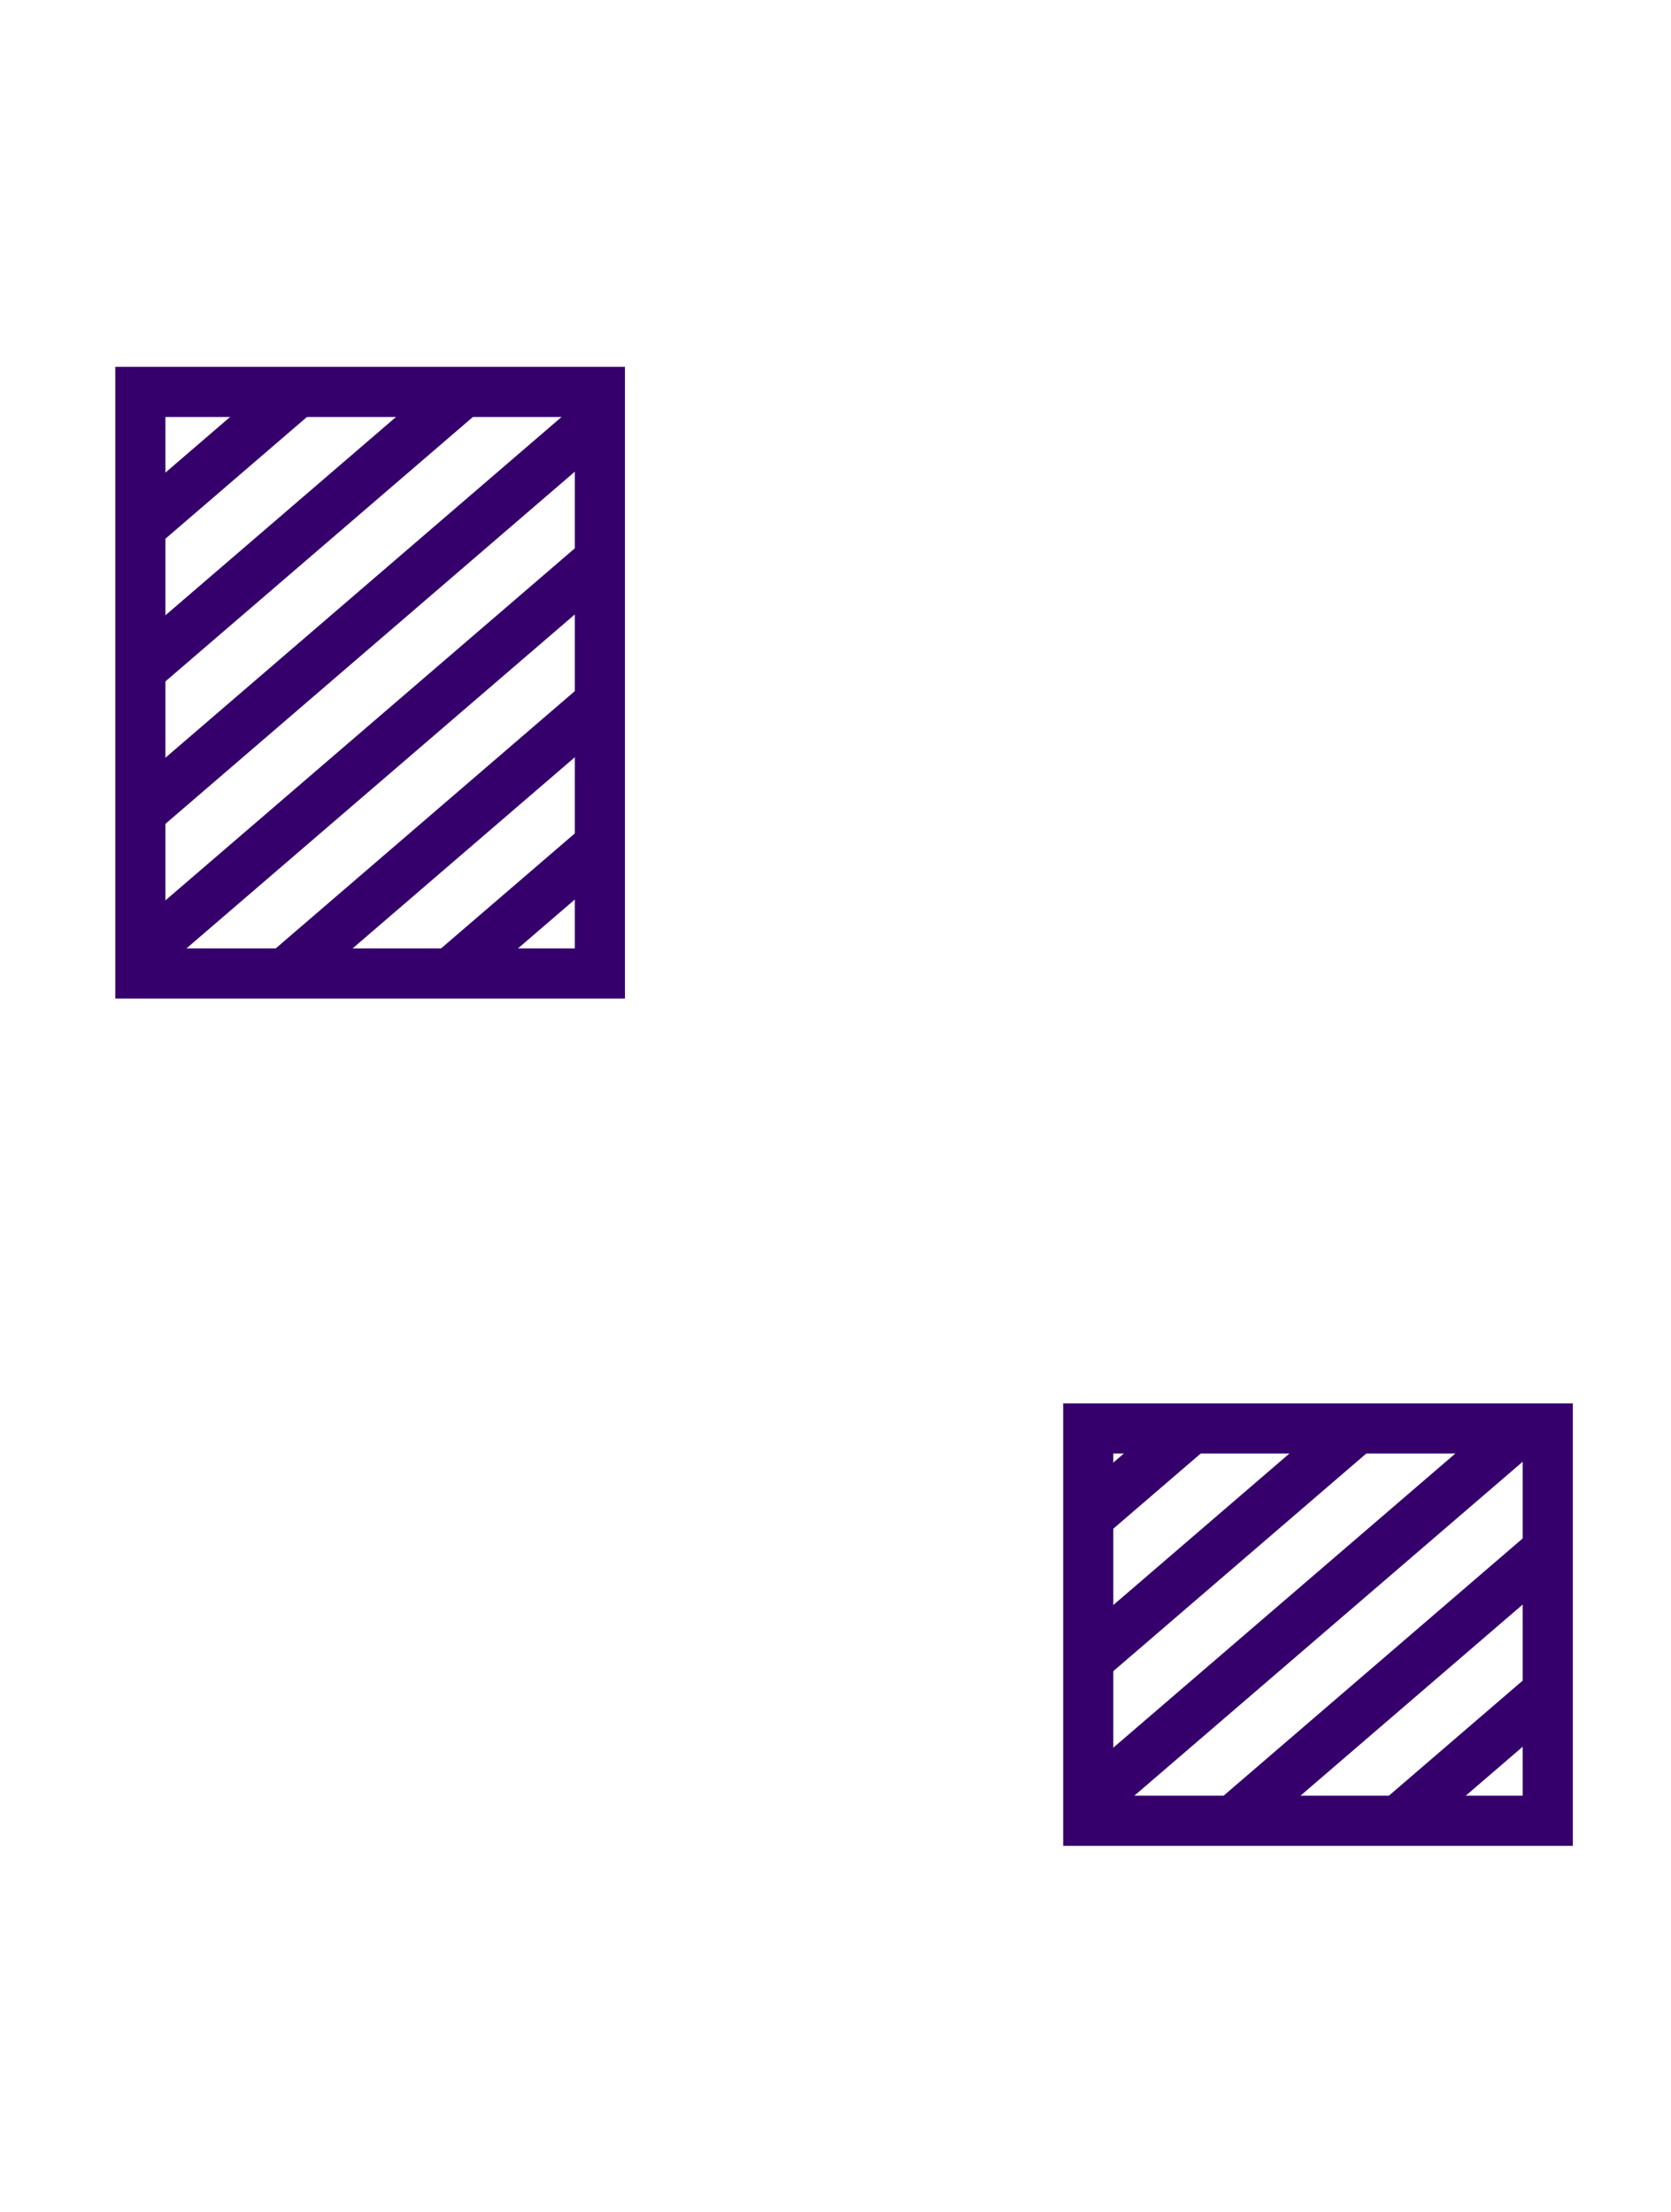 <?xml version="1.0" encoding="utf-8"?>
<!-- Generator: Adobe Illustrator 21.1.0, SVG Export Plug-In . SVG Version: 6.00 Build 0)  -->
<svg version="1.1" xmlns="http://www.w3.org/2000/svg" xmlns:xlink="http://www.w3.org/1999/xlink" x="0px" y="0px"
	 viewBox="0 0 400 529.5" style="enable-background:new 0 0 400 529.5;" xml:space="preserve">
<style type="text/css">
	.st0{display:none;enable-background:new    ;}
	.st1{display:inline;opacity:0.102;}
	.st2{fill:none;stroke:#E5E5E5;stroke-width:2;}
	.st3{fill:#FFFFFF;}
	.st4{fill:none;stroke:#000000;stroke-width:3;}
	.st5{fill:#35006B;}
	.st6{fill:none;stroke:#35006B;stroke-width:12;}
	.st7{fill:none;}
	.st8{fill:#FFFFFF;stroke:#35006B;stroke-width:6;}
	.st9{fill:#FFFFFF;stroke:#E5E5E5;}
	.st10{fill:none;stroke:#35006B;stroke-width:6;}
	.st11{opacity:0.5;}
	.st12{clip-path:url(#SVGID_4_);}
	.st13{fill:#FFFFFF;stroke:#35006B;stroke-width:12;}
	.st14{fill:none;stroke:#35006B;stroke-width:12;stroke-linecap:round;stroke-linejoin:round;}
	.st15{fill:#FFFFFF;stroke:#35006B;stroke-width:12;stroke-linecap:round;stroke-linejoin:round;}
	.st16{fill:#FFFFFF;stroke:#E5E5E5;stroke-width:2;}
	.st17{fill:#FFFFFF;stroke:#35006B;stroke-width:2;}
	.st18{fill:#35006B;stroke:#35006B;stroke-miterlimit:10;}
	.st19{clip-path:url(#SVGID_6_);}
	.st20{clip-path:url(#SVGID_8_);}
	.st21{fill:#333333;}
	.st22{clip-path:url(#SVGID_10_);}
	.st23{clip-path:url(#SVGID_14_);}
	.st24{clip-path:url(#SVGID_16_);}
	.st25{fill:#FFFFFF;stroke:#35006B;stroke-width:12;stroke-linecap:square;}
	.st26{fill:none;stroke:#35006B;}
	.st27{clip-path:url(#SVGID_18_);}
	.st28{clip-path:url(#SVGID_20_);}
	.st29{clip-path:url(#SVGID_22_);}
	.st30{clip-path:url(#SVGID_24_);}
	.st31{clip-path:url(#SVGID_26_);}
	.st32{clip-path:url(#SVGID_28_);}
	.st33{fill:none;stroke:#35006B;stroke-width:12;stroke-linecap:square;}
	.st34{clip-path:url(#SVGID_32_);}
	.st35{clip-path:url(#SVGID_34_);}
	.st36{fill:none;stroke:#EC008C;}
	.st37{fill:#EA0A8C;}
	.st38{display:none;}
	.st39{display:inline;}
	.st40{opacity:0.25;fill:#EA0A8C;}
</style>
<g id="Guides">
</g>
<g id="_x31_6_Col_Grid_1_" class="st0">
	<g id="Rectangle_xA0_Image_31_" class="st1">
	</g>
	<g id="Rectangle_xA0_Image_29_" class="st1">
	</g>
	<g id="Rectangle_xA0_Image_27_" class="st1">
	</g>
	<g id="Rectangle_xA0_Image_25_" class="st1">
	</g>
	<g id="Rectangle_xA0_Image_23_" class="st1">
	</g>
	<g id="Rectangle_xA0_Image_21_" class="st1">
	</g>
	<g id="Rectangle_xA0_Image_19_" class="st1">
	</g>
	<g id="Rectangle_xA0_Image_17_" class="st1">
	</g>
	<g id="Rectangle_xA0_Image_15_" class="st1">
	</g>
	<g id="Rectangle_xA0_Image_13_" class="st1">
	</g>
	<g id="Rectangle_xA0_Image_11_" class="st1">
	</g>
	<g id="Rectangle_xA0_Image_9_" class="st1">
	</g>
	<g id="Rectangle_xA0_Image_7_" class="st1">
	</g>
	<g id="Rectangle_xA0_Image_5_" class="st1">
	</g>
	<g id="Rectangle_xA0_Image_3_" class="st1">
	</g>
	<g id="Rectangle_xA0_Image_1_" class="st1">
	</g>
</g>
<g id="Art">
	<g id="New_Symbol_233">
	</g>
	<g id="New_Symbol_56">
		<g id="New_Symbol_12">
		</g>
	</g>
	<g id="New_Symbol_182">
	</g>
	<g id="New_Symbol_252">
	</g>
	<g id="Workflow">
	</g>
</g>
<g id="Layer_26">
	<g id="New_Symbol_5">
	</g>
</g>
<g id="Layer_27">
</g>
<g id="Layer_28">
</g>
<g id="Layer_29">
</g>
<g id="Layer_30">
</g>
<g id="Layer_31">
	<g>
		<g>
			<g>
				<rect x="33.6" y="93.8" class="st6" width="110" height="139.2"/>
				<g>
					<defs>
						<rect id="SVGID_31_" x="33.6" y="93.8" width="110" height="139.2"/>
					</defs>
					<clipPath id="SVGID_2_">
						<use xlink:href="#SVGID_31_"  style="overflow:visible;"/>
					</clipPath>
					<g style="clip-path:url(#SVGID_2_);">
						<g>
							<line class="st6" x1="-95.4" y1="168.9" x2="228.6" y2="-109.7"/>
							<line class="st6" x1="-75.5" y1="185.9" x2="248.4" y2="-92.6"/>
							<line class="st6" x1="-55.7" y1="203" x2="268.2" y2="-75.6"/>
							<line class="st6" x1="-35.9" y1="220.1" x2="288.1" y2="-58.5"/>
							<line class="st6" x1="-16" y1="237.1" x2="307.9" y2="-41.5"/>
						</g>
						<g>
							<line class="st6" x1="3.8" y1="254.2" x2="327.8" y2="-24.4"/>
							<line class="st6" x1="23.7" y1="271.3" x2="347.6" y2="-7.3"/>
							<line class="st6" x1="43.5" y1="288.3" x2="367.5" y2="9.7"/>
							<line class="st6" x1="63.3" y1="305.4" x2="387.3" y2="26.8"/>
						</g>
						<g>
							<line class="st6" x1="-155" y1="117.6" x2="169" y2="-161"/>
							<line class="st6" x1="-135.1" y1="134.7" x2="188.8" y2="-143.9"/>
							<line class="st6" x1="-115.3" y1="151.8" x2="208.7" y2="-126.8"/>
						</g>
					</g>
				</g>
			</g>
		</g>
		<g>
			<rect x="260.5" y="341.9" class="st6" width="110" height="93.9"/>
			<g>
				<defs>
					<rect id="SVGID_33_" x="260.5" y="341.9" width="110" height="93.9"/>
				</defs>
				<clipPath id="SVGID_4_">
					<use xlink:href="#SVGID_33_"  style="overflow:visible;"/>
				</clipPath>
				<g class="st12">
					<g>
						<line class="st6" x1="131.5" y1="371.7" x2="455.5" y2="93.1"/>
						<line class="st6" x1="151.4" y1="388.8" x2="475.3" y2="110.2"/>
						<line class="st6" x1="171.2" y1="405.8" x2="495.1" y2="127.2"/>
						<line class="st6" x1="191" y1="422.9" x2="515" y2="144.3"/>
						<line class="st6" x1="210.9" y1="439.9" x2="534.8" y2="161.3"/>
					</g>
					<g>
						<line class="st6" x1="230.7" y1="457" x2="554.7" y2="178.4"/>
						<line class="st6" x1="250.6" y1="474.1" x2="574.5" y2="195.5"/>
						<line class="st6" x1="270.4" y1="491.1" x2="594.3" y2="212.5"/>
						<line class="st6" x1="290.2" y1="508.2" x2="614.2" y2="229.6"/>
					</g>
					<g>
						<line class="st6" x1="71.9" y1="320.5" x2="395.9" y2="41.9"/>
						<line class="st6" x1="91.8" y1="337.5" x2="415.7" y2="58.9"/>
						<line class="st6" x1="111.6" y1="354.6" x2="435.5" y2="76"/>
					</g>
				</g>
			</g>
		</g>
	</g>
</g>
<g id="Style_Guide_Elements">
</g>
<g id="_x31_6_column_Grid" class="st38">
</g>
</svg>
